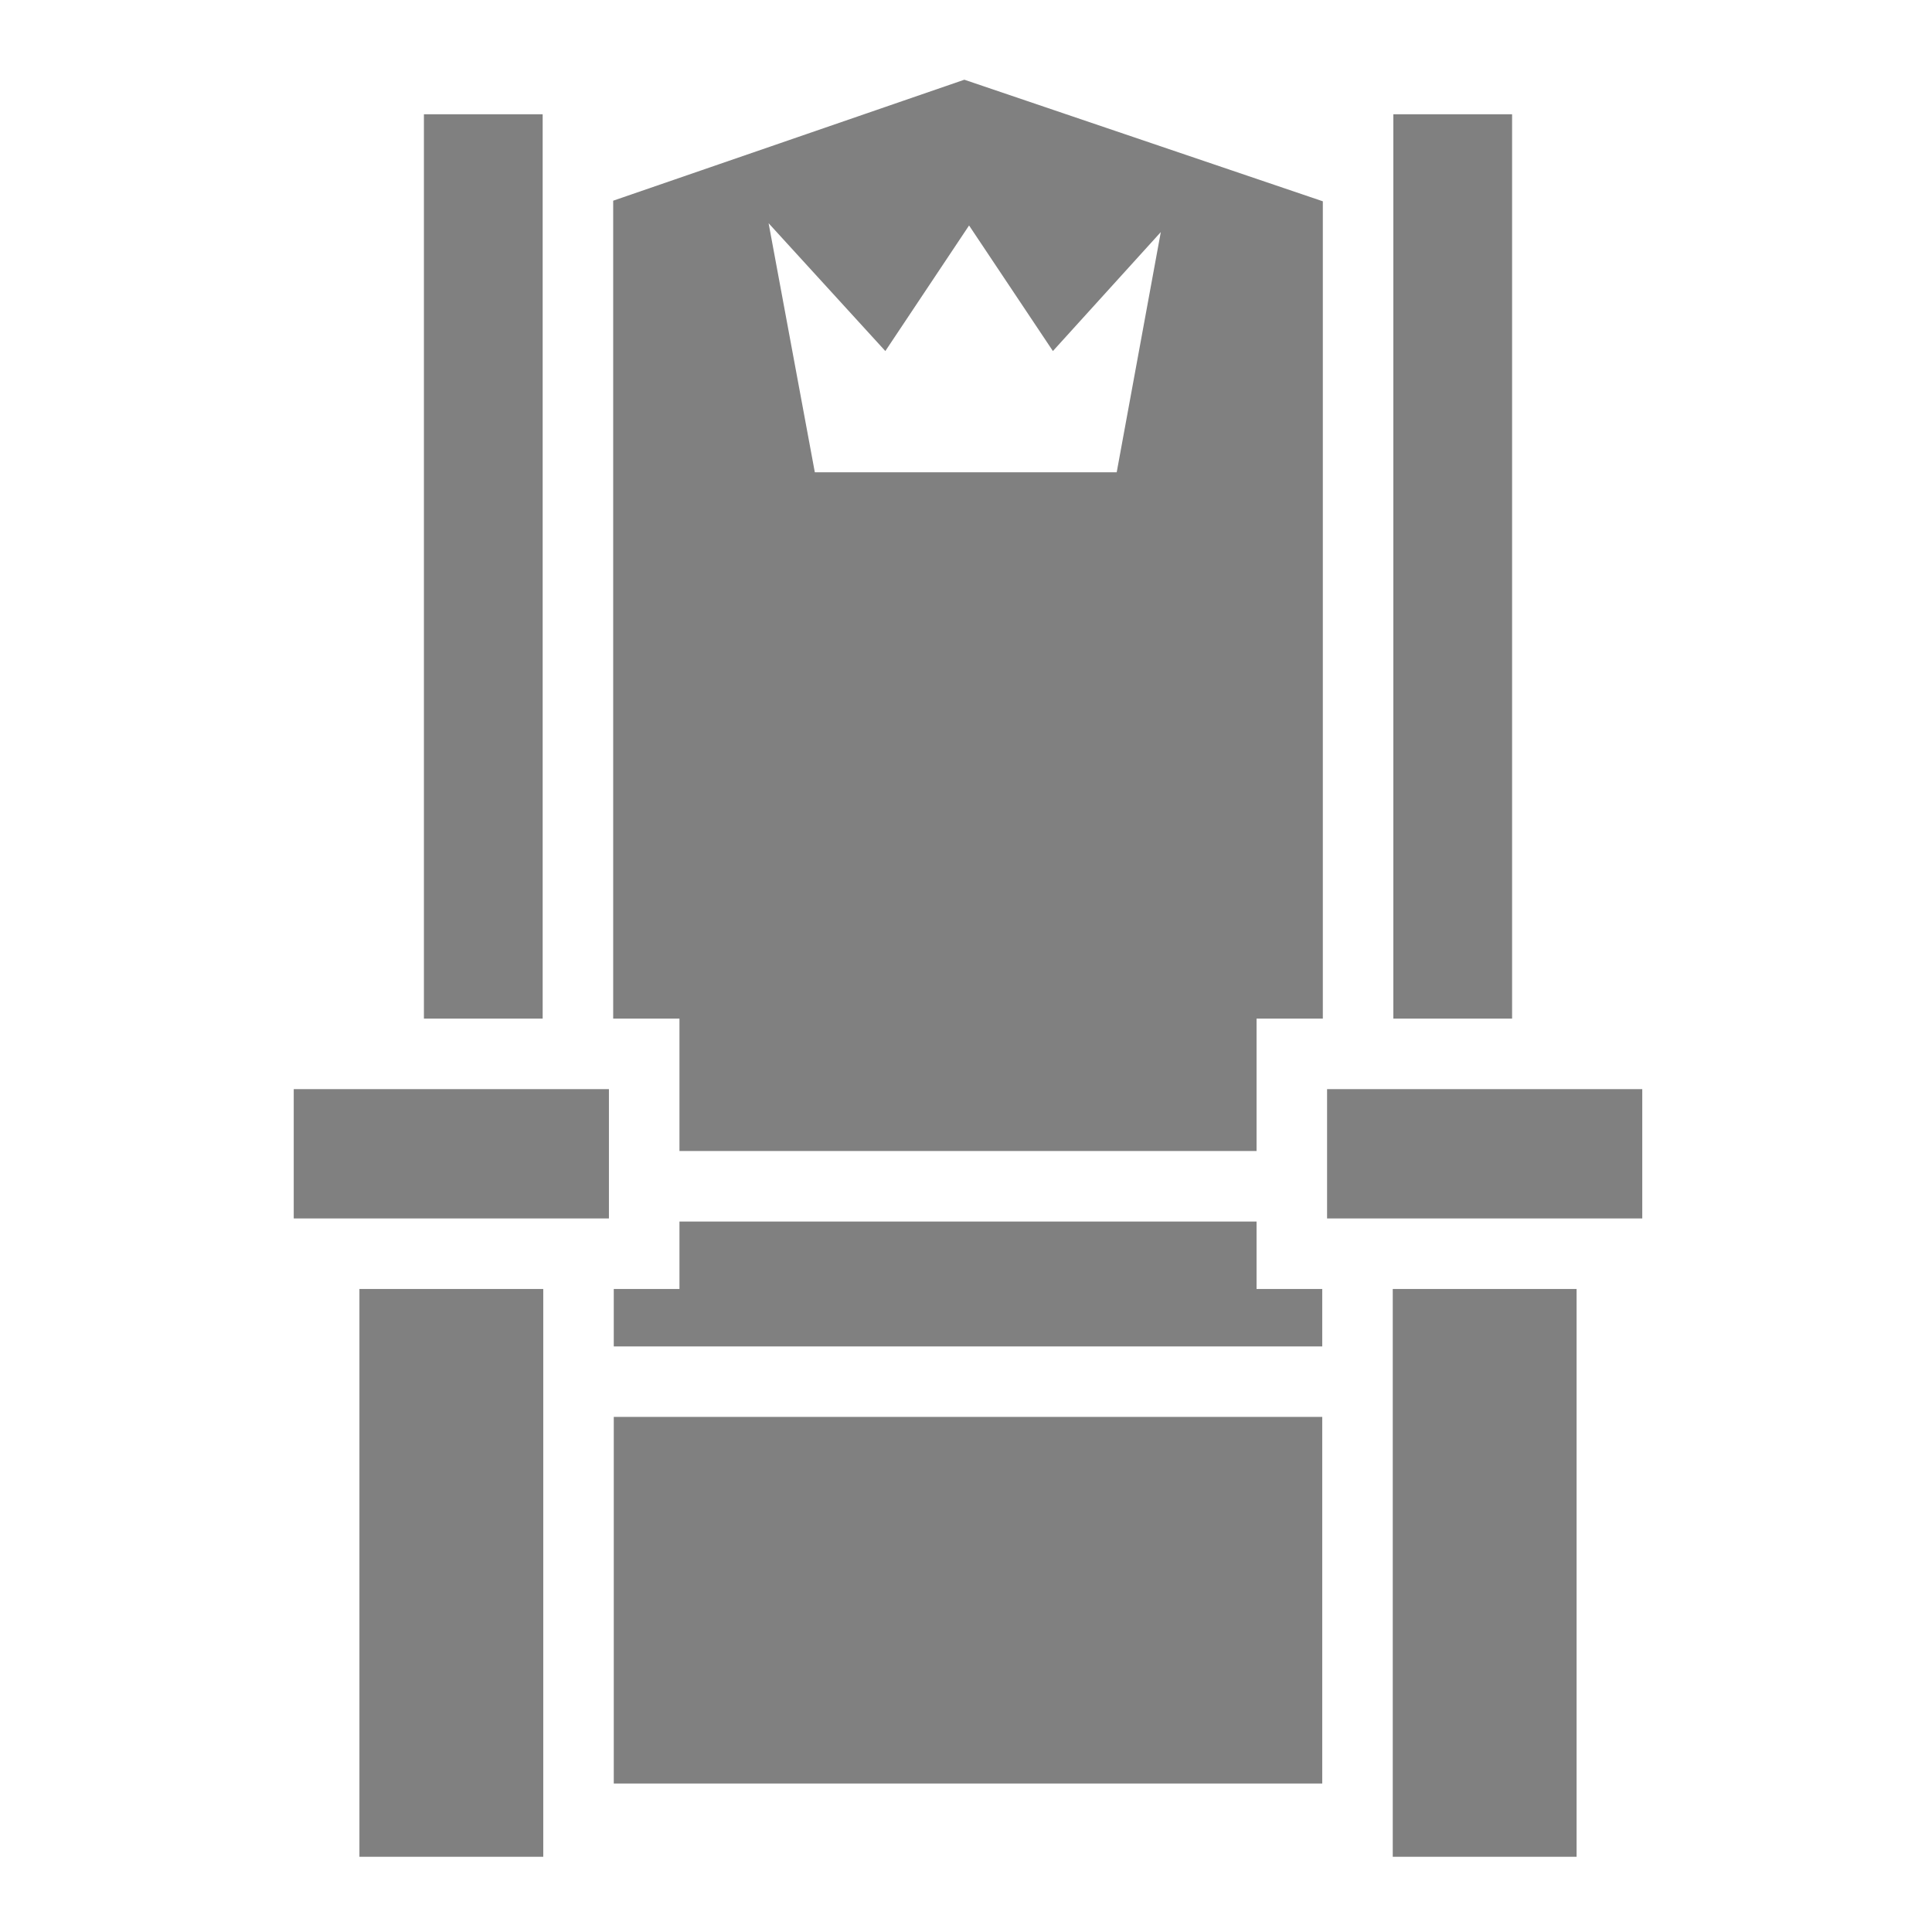 <svg width="512" height="512" viewBox="0 0 512 512" xmlns="http://www.w3.org/2000/svg"><path fill="gray" d="M255.563 21.125 162.5 53.188v216.75h17.563v35.093H333V269.94h17.564l-.002-216.594-95-32.22zm-143.22 9.156v239.657h31.47V30.28zm256.907 0v239.657h31.47V30.28zM203.687 59.157l30.938 33.875 22.188-33.28 22.218 33.28 28.595-31.53-11.688 63.656h-80zM77.844 288.626v34.28h83.53v-34.28zm273.844 0v34.28h83.53v-34.28zm-171.625 35.093v17.874h-17.408v15.22l187.75-.002v-15.218H333V323.72H180.062zM95.25 341.593v150.47l48.72-.002V341.595H95.25zm273.844 0v150.47l48.72-.002-.002-150.468zM162.656 375.5v97.156h187.75V375.5z"/></svg>